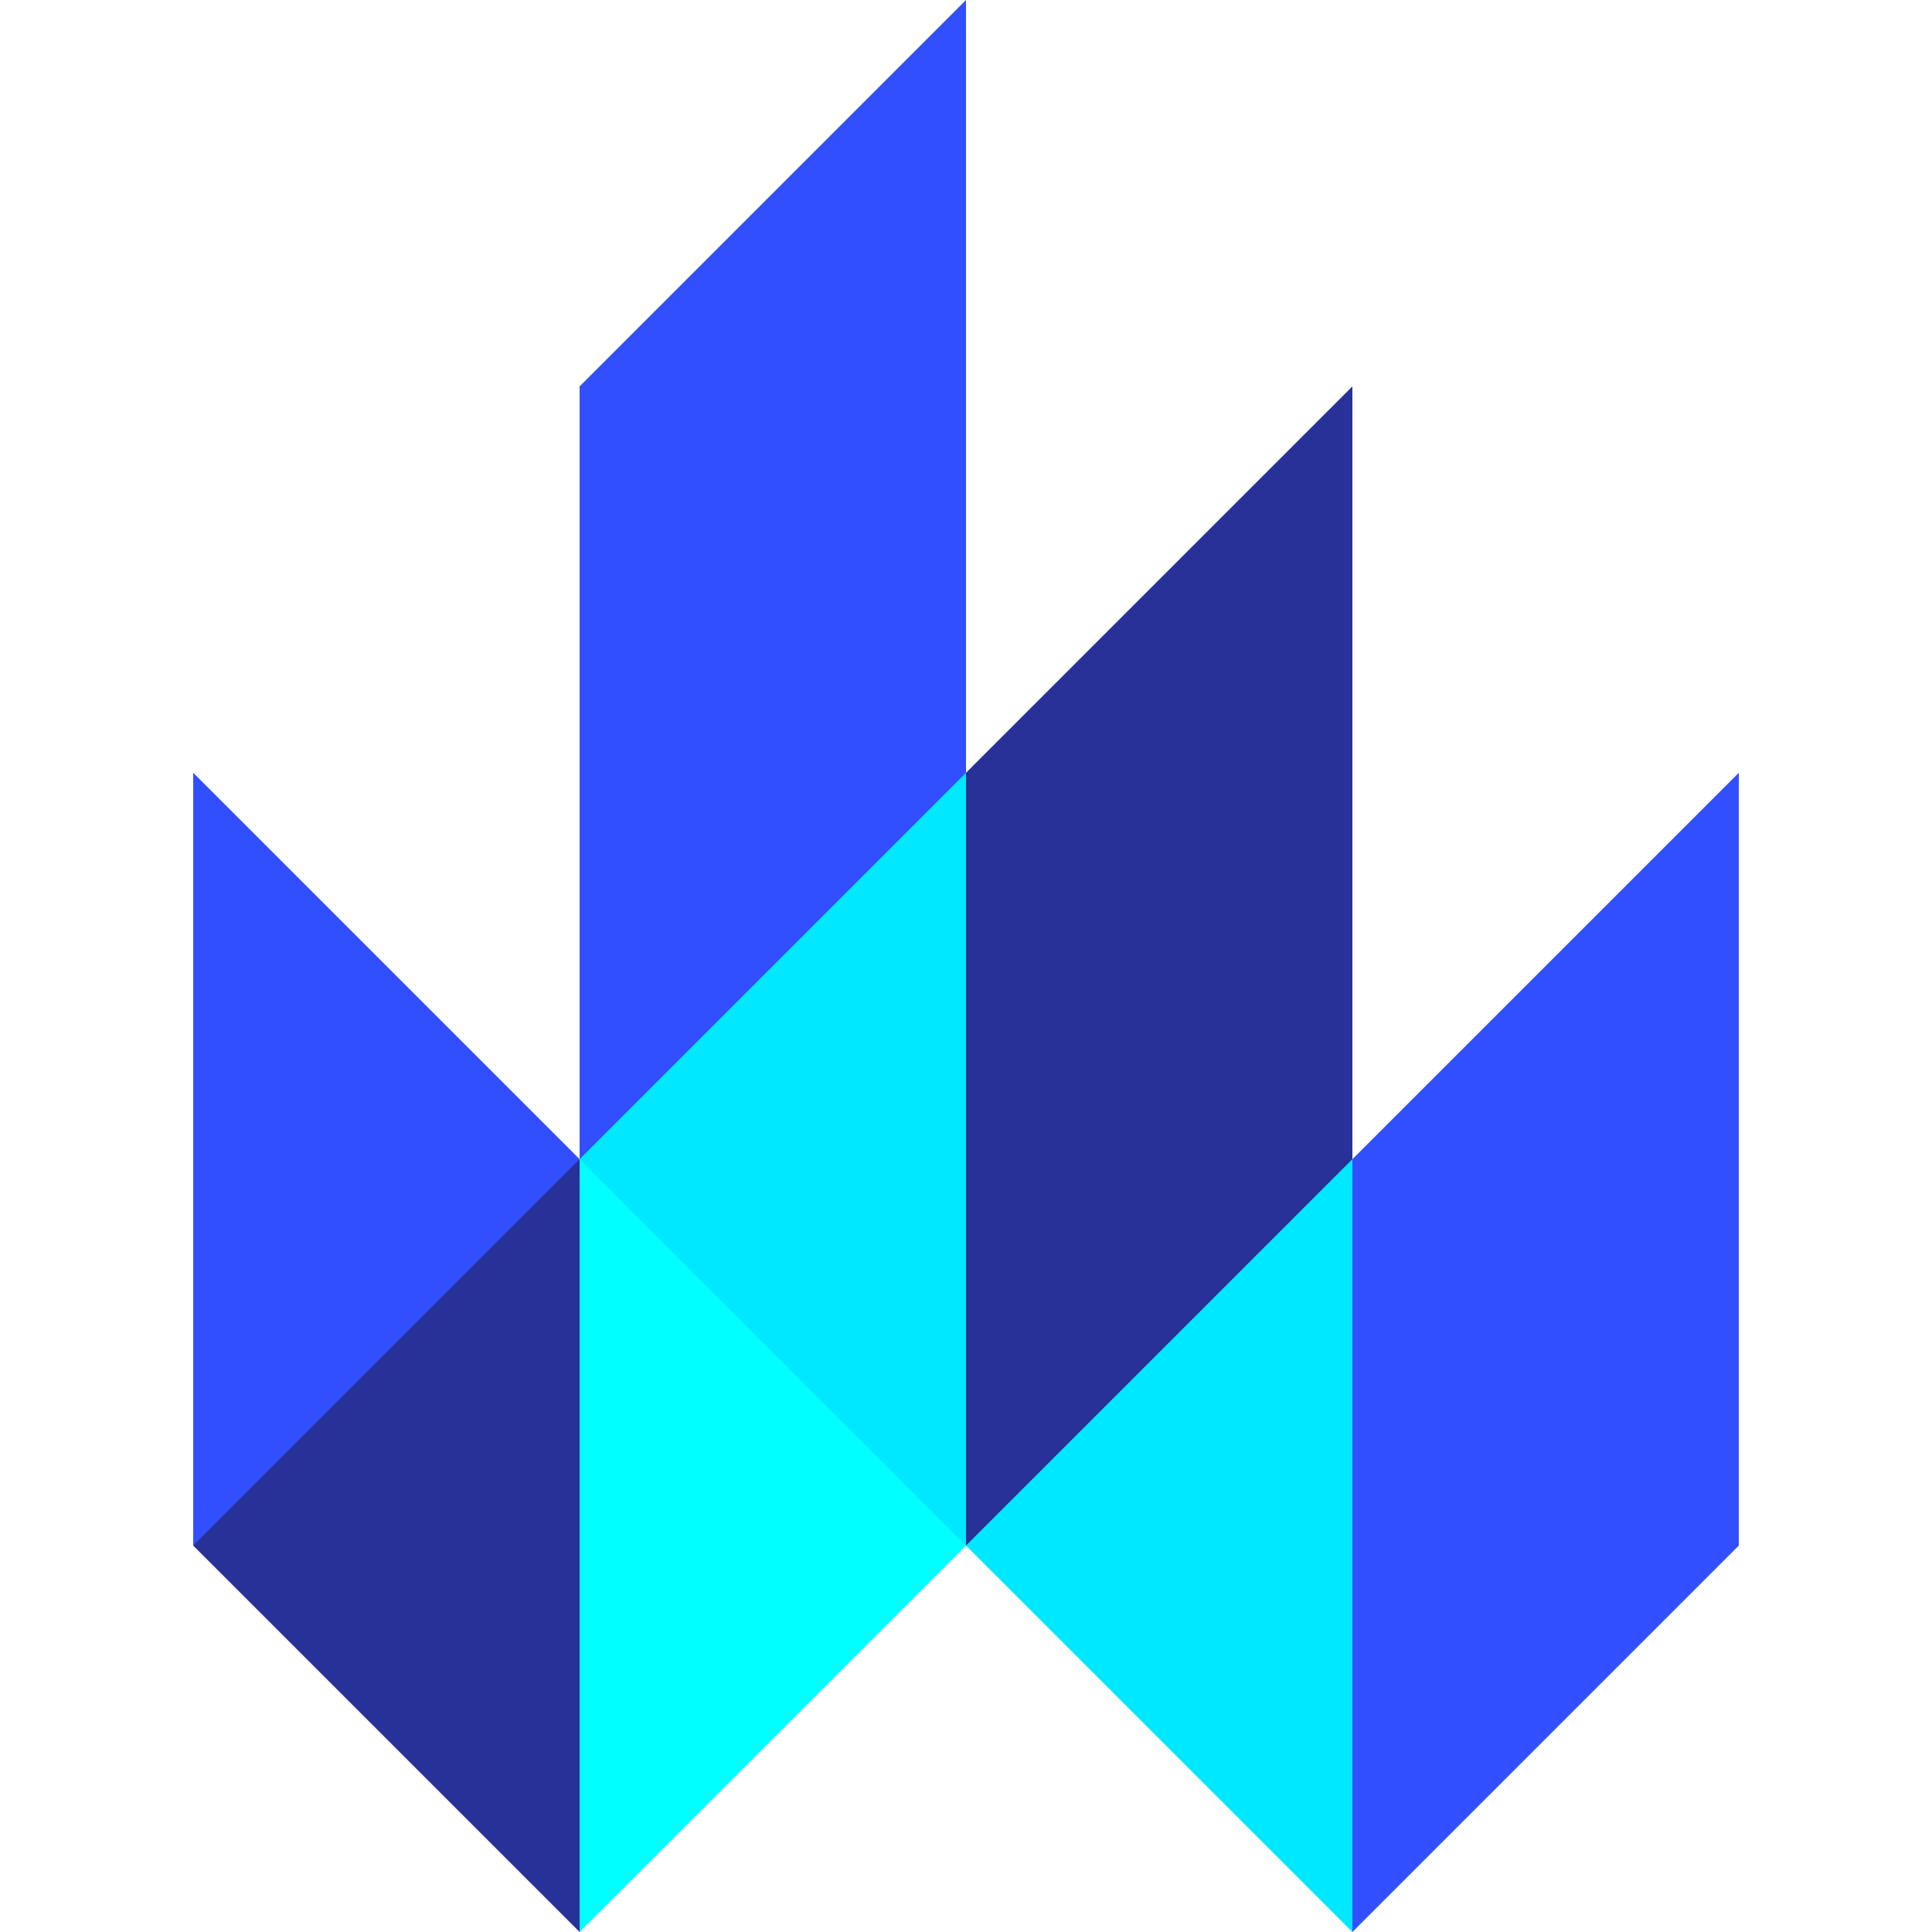<svg width="100" height="100" viewBox="0 0 100 100" fill="none" xmlns="http://www.w3.org/2000/svg">
    <g id="lit">
        <g id="lit_2">
            <path id="Vector" d="M30 60L40 30L85 75L70 100L50 80H40" fill="#00E8FF"/>
            <path id="Vector_2" d="M50 80V40L70 20V60M10 80L30 100L40 80L30 60H20" fill="#283198"/>
            <path id="Vector_3" d="M30 60V20L50 -0V40M70 100V60L90 40V80M10 80V40L30 60" fill="#324FFF"/>
            <path id="Vector_4" d="M30 100V60L50 80" fill="#00FFFF"/>
        </g>
    </g>
</svg>
